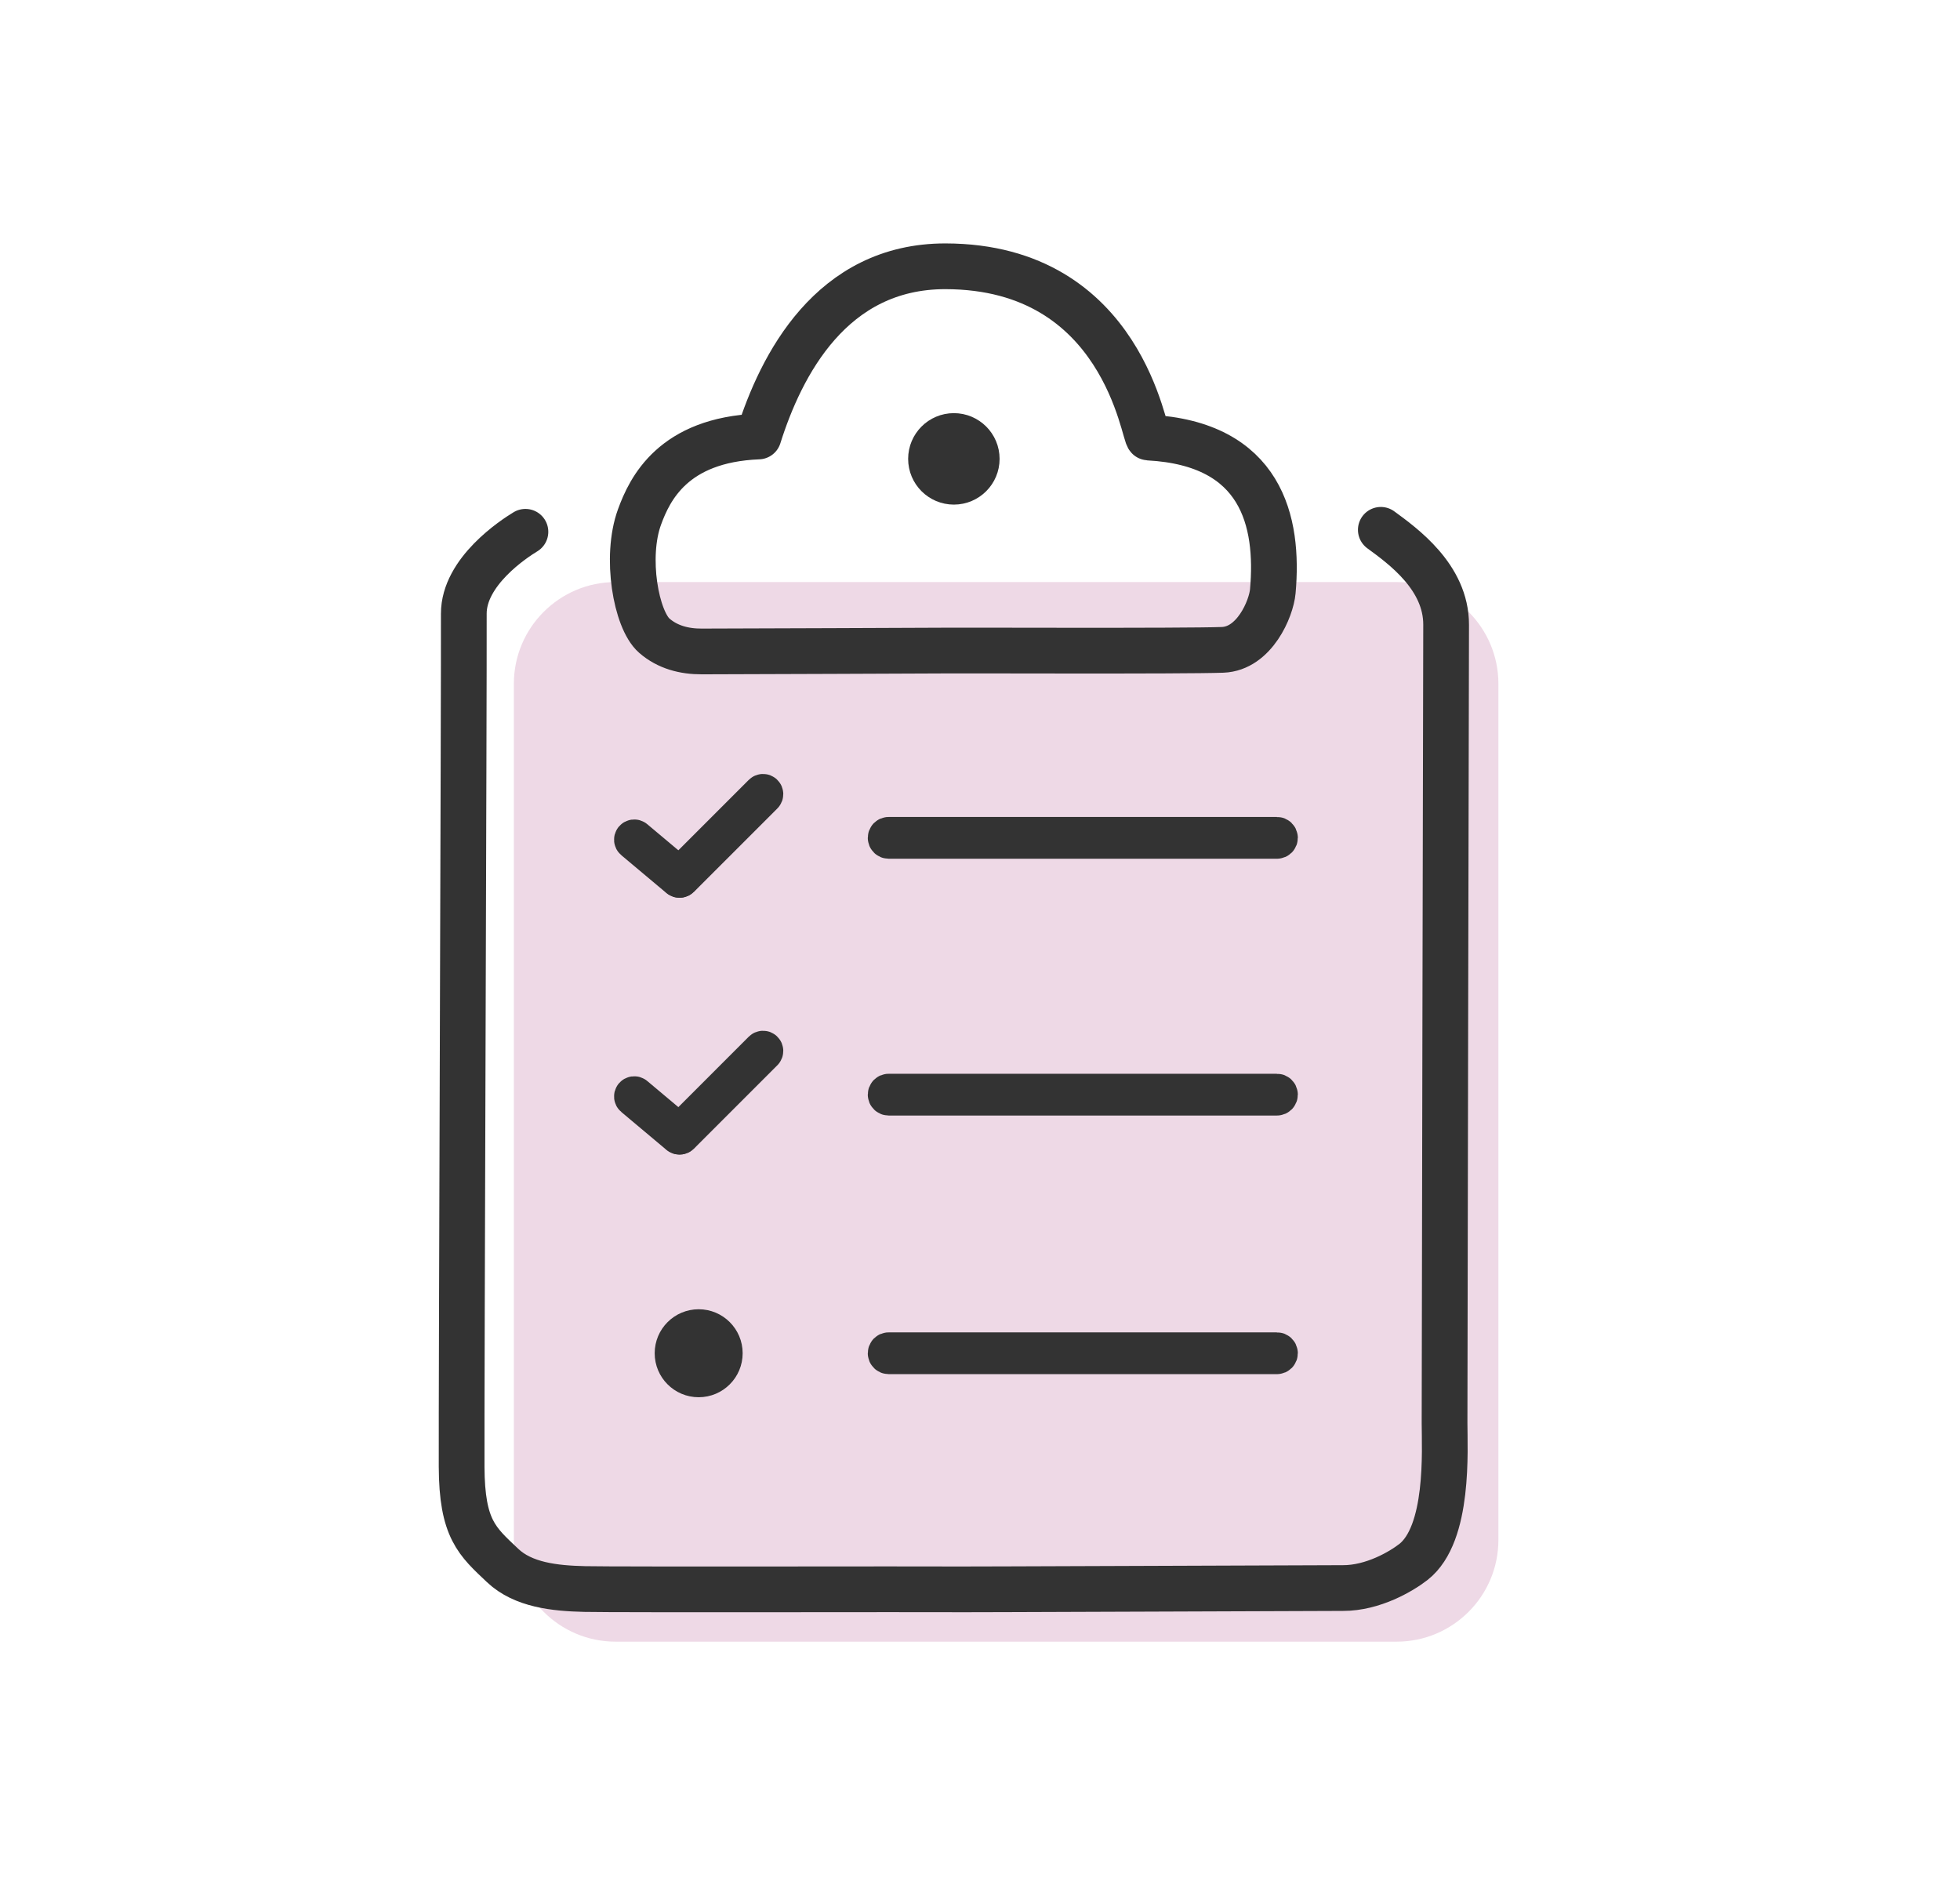 <?xml version="1.0" encoding="UTF-8" standalone="no"?><!DOCTYPE svg PUBLIC "-//W3C//DTD SVG 1.1//EN" "http://www.w3.org/Graphics/SVG/1.1/DTD/svg11.dtd"><svg width="100%" height="100%" viewBox="0 0 375 362" version="1.1" xmlns="http://www.w3.org/2000/svg" xmlns:xlink="http://www.w3.org/1999/xlink" xml:space="preserve" xmlns:serif="http://www.serif.com/" style="fill-rule:evenodd;clip-rule:evenodd;stroke-linecap:round;stroke-linejoin:round;stroke-miterlimit:1.5;"><g><path d="M286.683,130.814c-0,-10.742 -8.722,-19.463 -19.464,-19.463l-149.438,-0c-10.742,-0 -19.464,8.721 -19.464,19.463l0,163.78c0,10.742 8.722,19.463 19.464,19.463l149.438,-0c10.742,-0 19.464,-8.721 19.464,-19.463l-0,-163.78Z" style="fill:#eed9e6;"/><g><g><path d="M146.173,151.75c-0.098,-0.098 -0.257,-0.098 -0.355,-0l-15.95,15.95c-0.098,0.098 -0.098,0.257 -0,0.355c0.098,0.098 0.257,0.098 0.355,0l15.95,-15.95c0.098,-0.098 0.098,-0.257 0,-0.355Z" style="fill:#333;stroke:#333;stroke-width:7.23px;"/><path d="M130.176,168.039c0.089,-0.106 0.076,-0.265 -0.031,-0.354l-8.631,-7.243c-0.107,-0.089 -0.265,-0.075 -0.354,0.031c-0.089,0.106 -0.075,0.265 0.031,0.354l8.632,7.243c0.106,0.089 0.264,0.075 0.353,-0.031Z" style="fill:#333;stroke:#333;stroke-width:7.23px;"/></g><g><path d="M146.173,200.878c-0.098,-0.098 -0.257,-0.098 -0.355,-0l-15.95,15.95c-0.098,0.098 -0.098,0.257 -0,0.355c0.098,0.098 0.257,0.098 0.355,0l15.95,-15.95c0.098,-0.098 0.098,-0.257 0,-0.355Z" style="fill:#333;stroke:#333;stroke-width:7.23px;"/><path d="M130.176,217.167c0.089,-0.106 0.076,-0.264 -0.031,-0.353l-8.631,-7.243c-0.107,-0.09 -0.265,-0.076 -0.354,0.03c-0.089,0.107 -0.075,0.265 0.031,0.354l8.632,7.243c0.106,0.089 0.264,0.075 0.353,-0.031Z" style="fill:#333;stroke:#333;stroke-width:7.23px;"/></g><circle cx="133.674" cy="258.883" r="8.415" style="fill:#333;"/><path d="M244.696,258.883c-0,-0.21 -0.171,-0.381 -0.381,-0.381l-74.29,0c-0.21,0 -0.381,0.171 -0.381,0.381c0,0.21 0.171,0.381 0.381,0.381l74.29,-0c0.21,-0 0.381,-0.171 0.381,-0.381Z" style="fill:#333;stroke:#333;stroke-width:7.23px;"/><path d="M244.696,209.411c-0,-0.21 -0.171,-0.38 -0.381,-0.38l-74.29,-0c-0.21,-0 -0.381,0.17 -0.381,0.38c0,0.21 0.171,0.381 0.381,0.381l74.29,0c0.21,0 0.381,-0.171 0.381,-0.381Z" style="fill:#333;stroke:#333;stroke-width:7.23px;"/><path d="M244.696,160.283c-0,-0.21 -0.171,-0.38 -0.381,-0.38l-74.29,-0c-0.21,-0 -0.381,0.17 -0.381,0.38c0,0.21 0.171,0.381 0.381,0.381l74.29,-0c0.21,-0 0.381,-0.171 0.381,-0.381Z" style="fill:#333;stroke:#333;stroke-width:7.23px;"/><path d="M100.529,101.735c-2.187,1.323 -11.816,7.609 -11.791,15.684c0.05,15.78 -0.472,148.942 -0.416,163.18c0.046,11.912 2.958,14.267 7.84,18.887c3.929,3.718 9.935,4.371 15.719,4.504c6.029,0.139 67.096,0.011 68.569,0.058c1.91,0.061 73.131,-0.259 76.488,-0.246c5.751,0.021 11.178,-3.189 13.479,-4.982c6.902,-5.378 5.971,-21.52 5.965,-26.618c-0.006,-6.17 0.278,-145.919 0.3,-152.675c0.031,-9.154 -8.34,-15.121 -12.495,-18.168" style="fill:none;stroke:#333;stroke-width:8.75px;"/><path d="M145.126,83.5c4.278,-13.563 13.879,-32.587 35.778,-32.557c34.172,0.048 37.939,32.715 38.846,32.763c21.656,1.154 24.966,16.017 23.77,29.418c-0.292,3.279 -3.487,10.973 -9.609,11.196c-7.54,0.274 -50.266,0.09 -53.346,0.137c-2.568,0.039 -39.216,0.136 -46.306,0.169c-3.325,0.016 -6.547,-0.81 -9.08,-3.025c-3.491,-3.052 -5.622,-15.029 -2.824,-22.695c1.954,-5.355 6.419,-14.754 22.771,-15.406Z" style="fill:none;stroke:#333;stroke-width:8.75px;"/><circle cx="182.5" cy="87.785" r="4.374" style="fill:none;stroke:#333;stroke-width:8.75px;"/></g></g></svg>